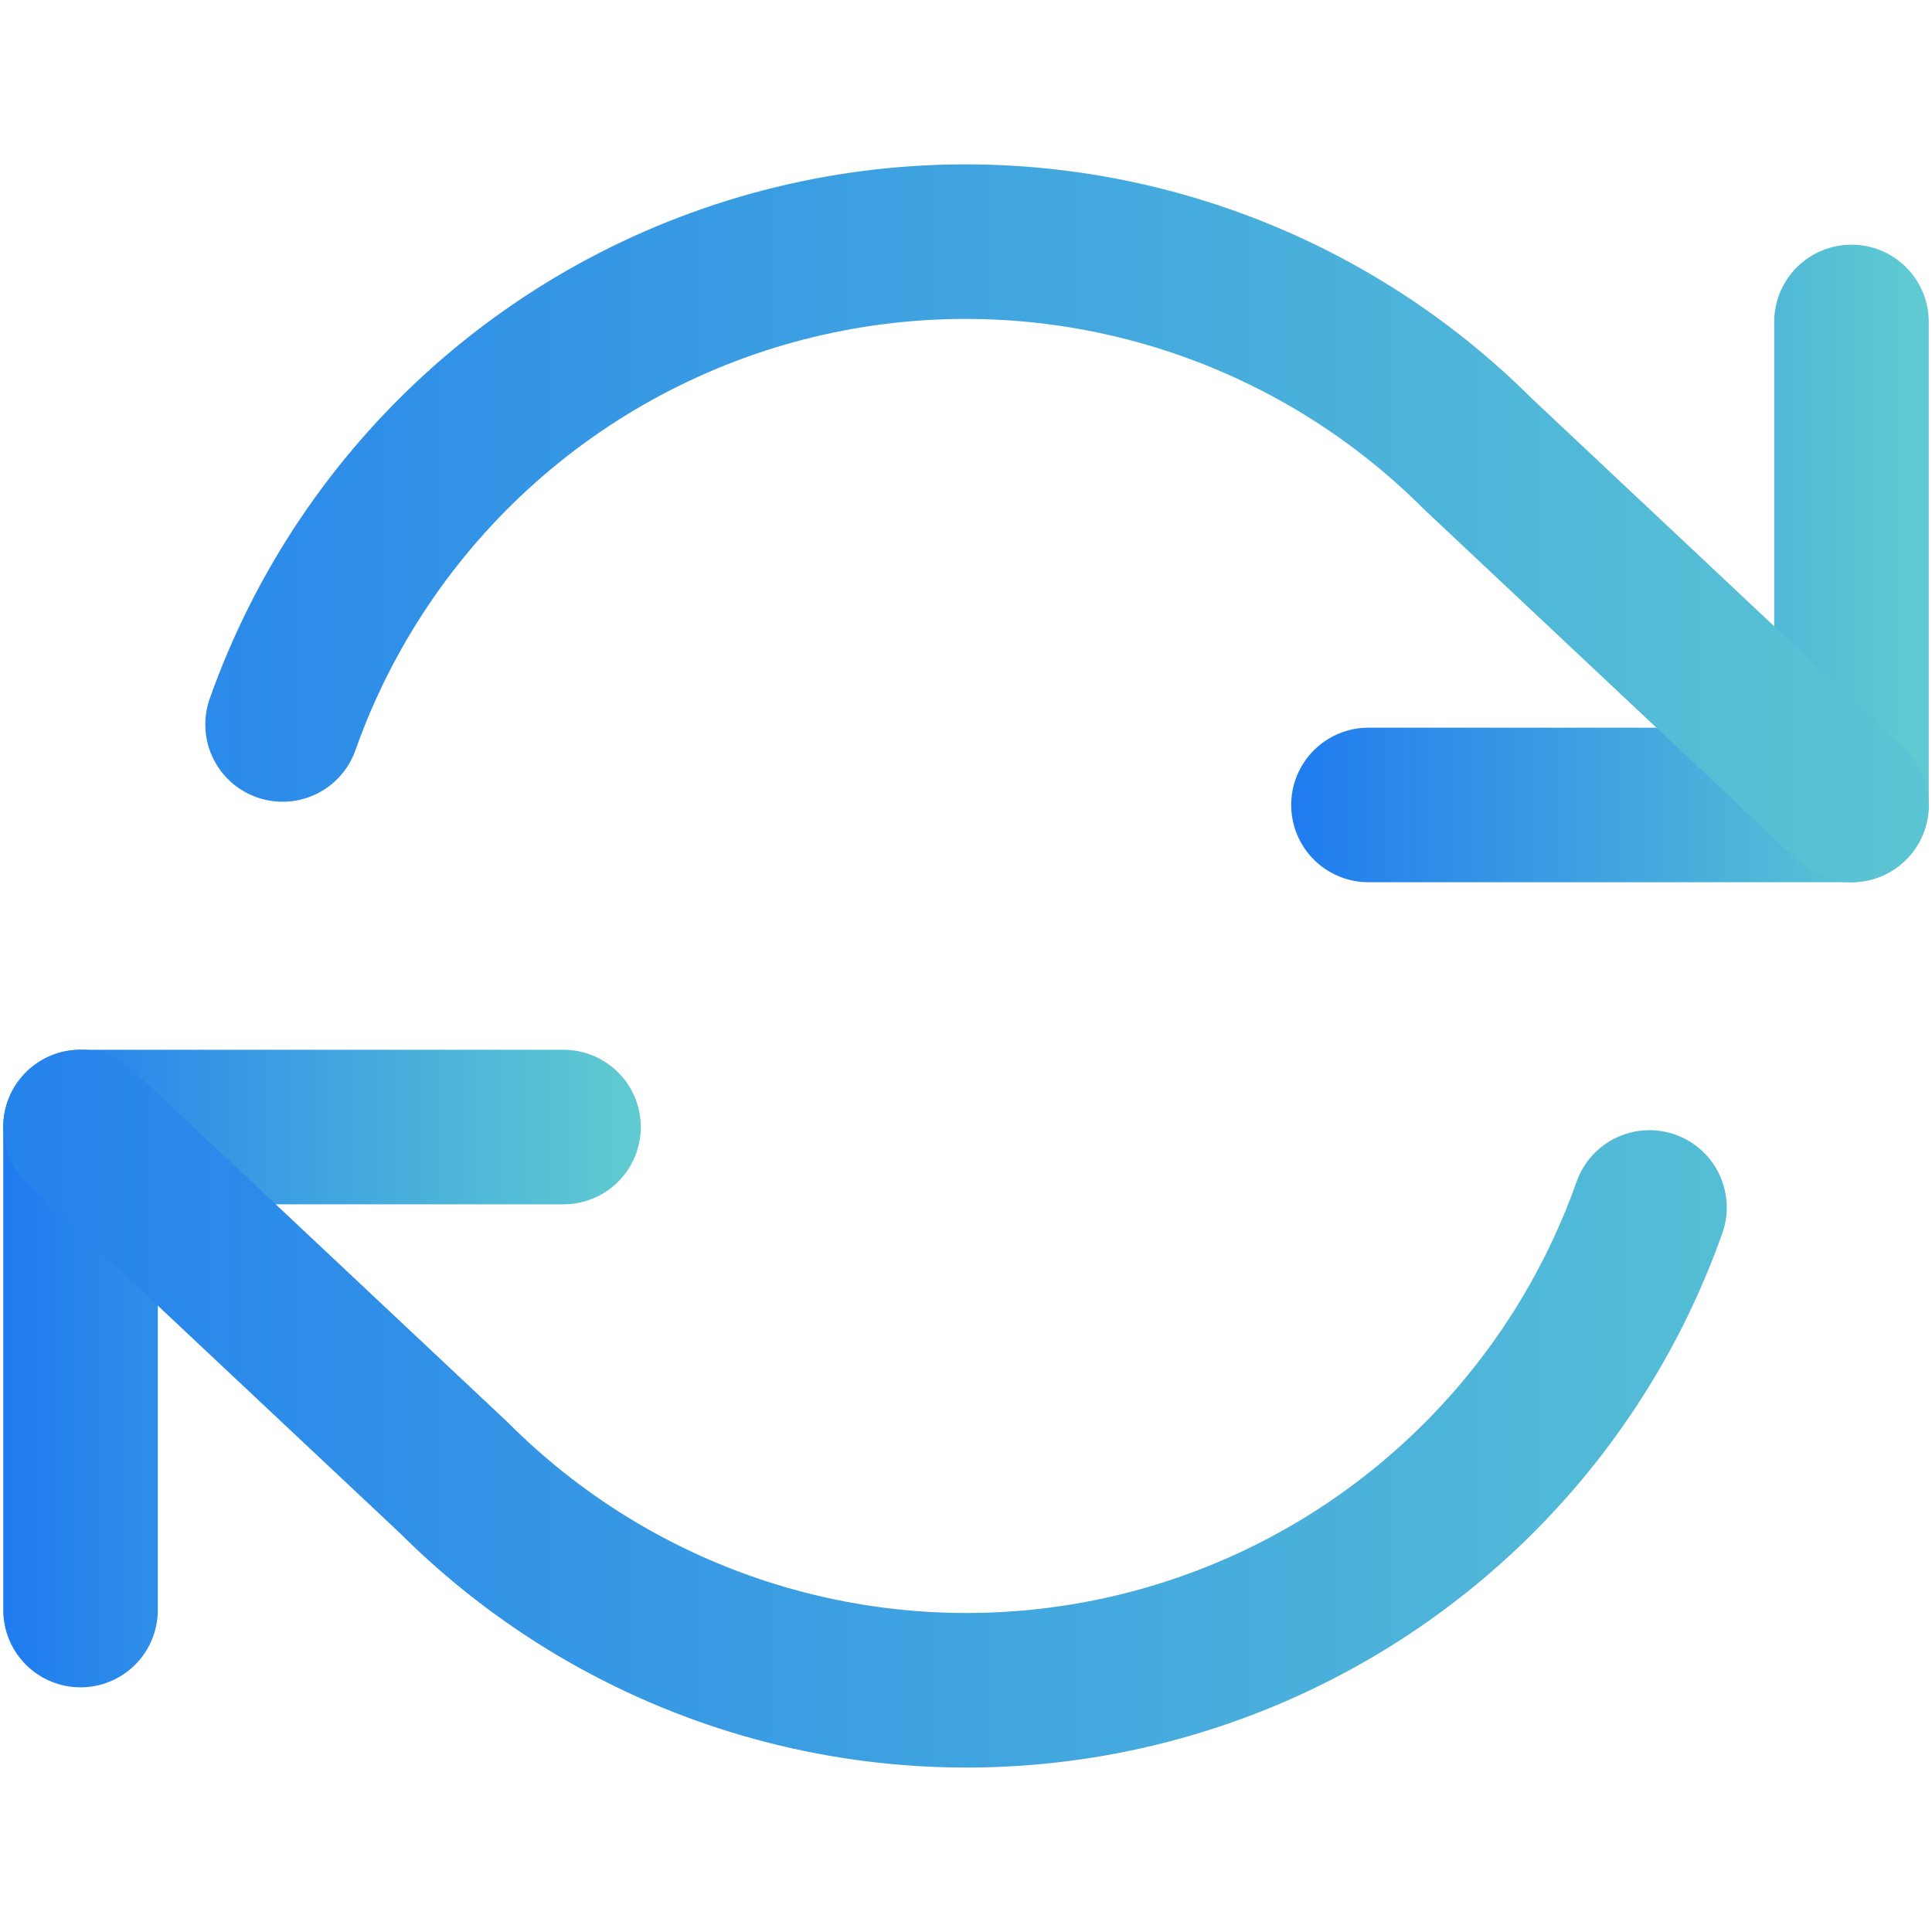 <svg width="50" height="50" viewBox="0 0 50 50" fill="none" xmlns="http://www.w3.org/2000/svg">
<path d="M47.916 8.332V20.832H35.416" stroke="url(#paint0_linear_16981_35926)" stroke-width="4" stroke-linecap="round" stroke-linejoin="round"/>
<path d="M2.084 41.668V29.168H14.584" stroke="url(#paint1_linear_16981_35926)" stroke-width="4" stroke-linecap="round" stroke-linejoin="round"/>
<path d="M7.313 18.749C8.37 15.763 10.165 13.094 12.533 10.989C14.9 8.885 17.762 7.415 20.851 6.716C23.941 6.017 27.156 6.112 30.199 6.992C33.242 7.872 36.012 9.509 38.251 11.749L47.917 20.832M2.084 29.166L11.751 38.249C13.99 40.489 16.76 42.126 19.802 43.006C22.845 43.886 26.061 43.981 29.15 43.282C32.239 42.583 35.101 41.113 37.468 39.008C39.836 36.904 41.632 34.235 42.688 31.249" stroke="url(#paint2_linear_16981_35926)" stroke-width="4" stroke-linecap="round" stroke-linejoin="round"/>
<defs>
<linearGradient id="paint0_linear_16981_35926" x1="25.627" y1="15.441" x2="49.46" y2="15.441" gradientUnits="userSpaceOnUse">
<stop stop-color="#0055FE"/>
<stop offset="1" stop-color="#5FCAD1"/>
</linearGradient>
<linearGradient id="paint1_linear_16981_35926" x1="-7.705" y1="36.277" x2="16.128" y2="36.277" gradientUnits="userSpaceOnUse">
<stop stop-color="#0055FE"/>
<stop offset="1" stop-color="#5FCAD1"/>
</linearGradient>
<linearGradient id="paint2_linear_16981_35926" x1="-33.81" y1="27.576" x2="53.578" y2="27.576" gradientUnits="userSpaceOnUse">
<stop stop-color="#0055FE"/>
<stop offset="1" stop-color="#5FCAD1"/>
</linearGradient>
</defs>
</svg>
